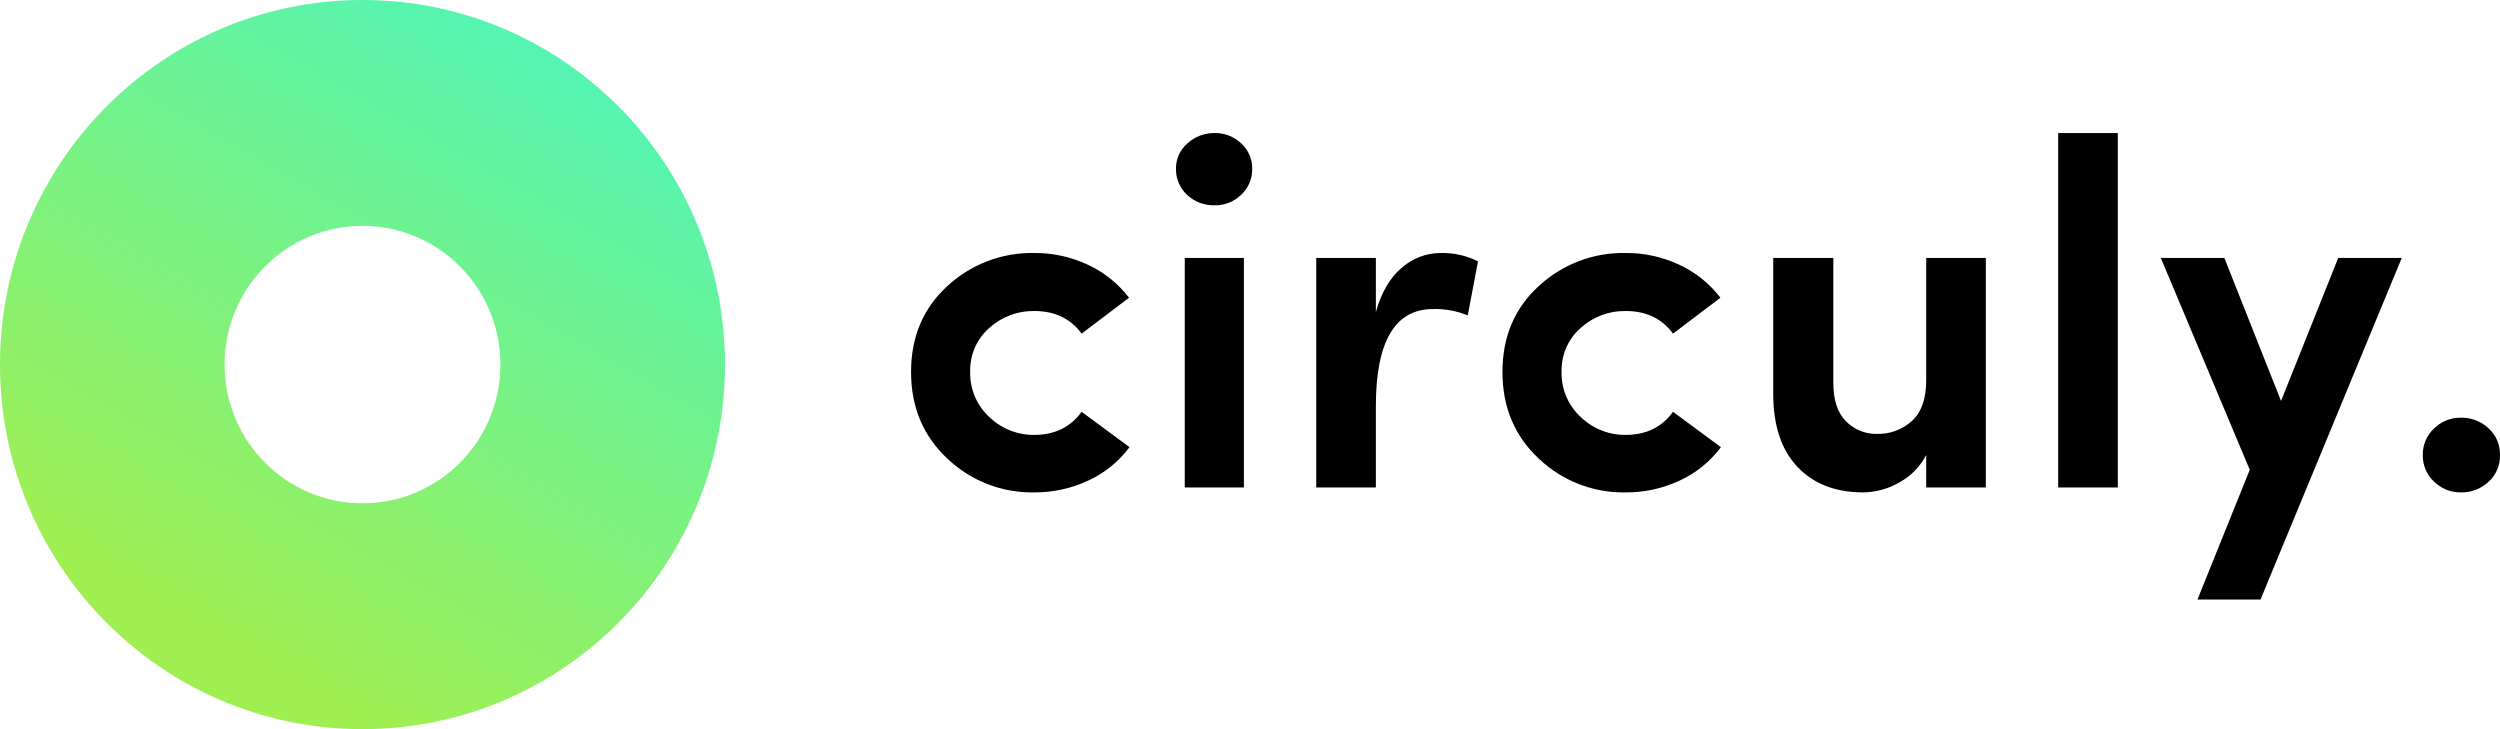<svg width="192" height="56" viewBox="0 0 192 56" fill="none" xmlns="http://www.w3.org/2000/svg">
<g clip-path="url(#clip0_295_2329)">
<path d="M27.84 56C25.955 56 24.076 55.81 22.229 55.431C20.438 55.062 18.687 54.515 17.003 53.8C15.348 53.094 13.764 52.23 12.274 51.218C10.796 50.213 9.416 49.068 8.154 47.799C6.892 46.529 5.754 45.142 4.754 43.655C3.748 42.157 2.888 40.564 2.188 38.899C1.476 37.205 0.932 35.445 0.565 33.643C0.189 31.786 -0.001 29.895 1.79562e-06 28C-0 26.104 0.189 24.214 0.566 22.356C0.933 20.555 1.476 18.794 2.188 17.1C2.889 15.435 3.749 13.842 4.755 12.344C5.754 10.857 6.893 9.469 8.155 8.2C9.417 6.931 10.796 5.786 12.275 4.781C13.765 3.769 15.348 2.904 17.004 2.199C18.688 1.483 20.439 0.937 22.23 0.568C24.076 0.189 25.955 -0.001 27.84 -0.001C29.724 -0.001 31.604 0.189 33.45 0.568C35.241 0.937 36.992 1.484 38.676 2.2C40.331 2.905 41.915 3.769 43.405 4.781C44.883 5.787 46.263 6.932 47.525 8.2C48.787 9.47 49.925 10.857 50.925 12.344C51.931 13.843 52.791 15.435 53.492 17.101C54.203 18.794 54.747 20.555 55.114 22.357C55.49 24.214 55.68 26.104 55.679 28C55.68 29.895 55.49 31.785 55.114 33.642C54.747 35.444 54.203 37.205 53.491 38.898C52.79 40.563 51.931 42.156 50.924 43.654C49.925 45.141 48.787 46.529 47.525 47.798C46.263 49.067 44.883 50.212 43.405 51.217C41.915 52.229 40.331 53.094 38.675 53.799C36.991 54.515 35.241 55.061 33.45 55.43C31.604 55.809 29.724 56 27.84 56ZM27.84 17.348C26.423 17.345 25.021 17.63 23.717 18.185C22.459 18.719 21.315 19.494 20.35 20.468C19.383 21.438 18.612 22.588 18.081 23.854C17.529 25.165 17.246 26.576 17.248 28C17.245 29.424 17.529 30.835 18.081 32.147C18.612 33.412 19.383 34.562 20.35 35.533C21.315 36.505 22.459 37.281 23.717 37.816C25.021 38.371 26.423 38.655 27.84 38.653C29.256 38.655 30.658 38.371 31.963 37.816C33.221 37.281 34.364 36.505 35.329 35.533C36.297 34.562 37.068 33.412 37.599 32.147C38.151 30.835 38.434 29.424 38.432 28C38.434 26.576 38.151 25.165 37.599 23.854C37.068 22.588 36.297 21.438 35.329 20.468C34.365 19.494 33.221 18.719 31.963 18.185C30.658 17.629 29.256 17.344 27.84 17.347V17.348Z" fill="url(#paint0_linear_295_2329)"/>
<path d="M72.746 35.211C70.895 33.474 69.969 31.26 69.969 28.567C69.969 25.874 70.895 23.678 72.746 21.979C74.563 20.293 76.957 19.38 79.428 19.43C80.854 19.419 82.265 19.729 83.557 20.336C84.796 20.911 85.878 21.779 86.71 22.866L83.069 25.622C82.218 24.464 81.004 23.885 79.428 23.885C78.155 23.865 76.921 24.331 75.975 25.188C75.497 25.607 75.118 26.127 74.865 26.711C74.611 27.296 74.49 27.93 74.511 28.567C74.495 29.214 74.618 29.858 74.87 30.453C75.123 31.049 75.499 31.584 75.975 32.021C76.9 32.92 78.141 33.415 79.428 33.399C81.004 33.399 82.218 32.808 83.069 31.625L86.748 34.343C85.92 35.452 84.83 36.334 83.576 36.91C82.277 37.517 80.86 37.826 79.428 37.816C76.947 37.864 74.547 36.928 72.746 35.211ZM95.531 19.808V37.439H90.989V19.808H95.531ZM91.177 14.976C90.901 14.722 90.681 14.413 90.533 14.068C90.384 13.723 90.309 13.35 90.314 12.975C90.308 12.602 90.384 12.233 90.536 11.894C90.689 11.554 90.914 11.253 91.196 11.011C91.764 10.49 92.51 10.207 93.279 10.219C94.038 10.202 94.773 10.487 95.325 11.011C95.597 11.259 95.813 11.562 95.959 11.901C96.105 12.239 96.177 12.606 96.169 12.975C96.175 13.346 96.103 13.715 95.958 14.056C95.812 14.398 95.596 14.705 95.325 14.957C95.054 15.221 94.734 15.429 94.383 15.569C94.032 15.708 93.656 15.776 93.279 15.768C92.503 15.787 91.749 15.503 91.177 14.976ZM105.666 31.209V37.439H101.087V19.808H105.666V23.961C106.091 22.451 106.755 21.318 107.655 20.563C108.476 19.838 109.529 19.436 110.621 19.43C111.622 19.402 112.615 19.622 113.511 20.072L112.723 24.225C111.879 23.875 110.971 23.708 110.058 23.734C107.13 23.734 105.666 26.226 105.666 31.209ZM118.166 35.211C116.314 33.474 115.388 31.26 115.388 28.567C115.388 25.874 116.314 23.678 118.166 21.979C119.982 20.293 122.376 19.38 124.847 19.43C126.274 19.419 127.684 19.729 128.976 20.336C130.215 20.911 131.297 21.779 132.129 22.866L128.488 25.622C127.637 24.464 126.424 23.885 124.847 23.885C123.574 23.865 122.34 24.331 121.394 25.188C120.916 25.607 120.537 26.127 120.284 26.711C120.031 27.296 119.91 27.93 119.93 28.567C119.914 29.214 120.037 29.858 120.29 30.453C120.542 31.049 120.919 31.584 121.394 32.021C122.32 32.92 123.561 33.415 124.847 33.399C126.424 33.399 127.637 32.808 128.488 31.625L132.167 34.343C131.339 35.452 130.249 36.334 128.995 36.91C127.696 37.517 126.279 37.826 124.847 37.816C122.366 37.864 119.967 36.928 118.166 35.211ZM147.932 29.208V19.808H152.512V37.439H147.932V34.947C147.464 35.846 146.738 36.582 145.849 37.061C145.008 37.545 144.059 37.805 143.09 37.816C140.963 37.816 139.28 37.162 138.041 35.853C136.803 34.544 136.183 32.669 136.183 30.228V19.808H140.8V29.397C140.8 30.731 141.126 31.719 141.776 32.361C142.086 32.673 142.455 32.92 142.861 33.085C143.267 33.251 143.703 33.332 144.141 33.324C145.137 33.354 146.105 32.995 146.844 32.323C147.569 31.656 147.932 30.618 147.932 29.208ZM158.067 37.439V10.219H162.647V37.439H158.067ZM184.455 19.808L173.607 46.046H168.765L172.781 36.08L165.95 19.808H170.83L175.184 30.794L179.576 19.808H184.455ZM186.933 36.986C186.654 36.726 186.433 36.41 186.285 36.059C186.136 35.708 186.062 35.329 186.069 34.947C186.062 34.565 186.136 34.186 186.285 33.835C186.433 33.483 186.654 33.168 186.933 32.908C187.205 32.639 187.528 32.427 187.882 32.285C188.237 32.142 188.616 32.072 188.997 32.078C189.782 32.062 190.542 32.353 191.118 32.889C191.405 33.148 191.632 33.465 191.784 33.821C191.937 34.176 192.01 34.56 192 34.947C192.01 35.334 191.937 35.718 191.784 36.073C191.632 36.429 191.405 36.746 191.118 37.005C190.542 37.541 189.782 37.832 188.997 37.816C188.616 37.822 188.237 37.752 187.882 37.609C187.528 37.467 187.205 37.255 186.933 36.986Z" fill="black"/>
</g>
<defs>
<linearGradient id="paint0_linear_295_2329" x1="19.042" y1="49.728" x2="44.485" y2="5.277" gradientUnits="userSpaceOnUse">
<stop stop-color="#9FEF53"/>
<stop offset="1" stop-color="#54F4B2"/>
</linearGradient>
<clipPath id="clip0_295_2329">
<rect width="192" height="56" fill="white"/>
</clipPath>
</defs>
</svg>